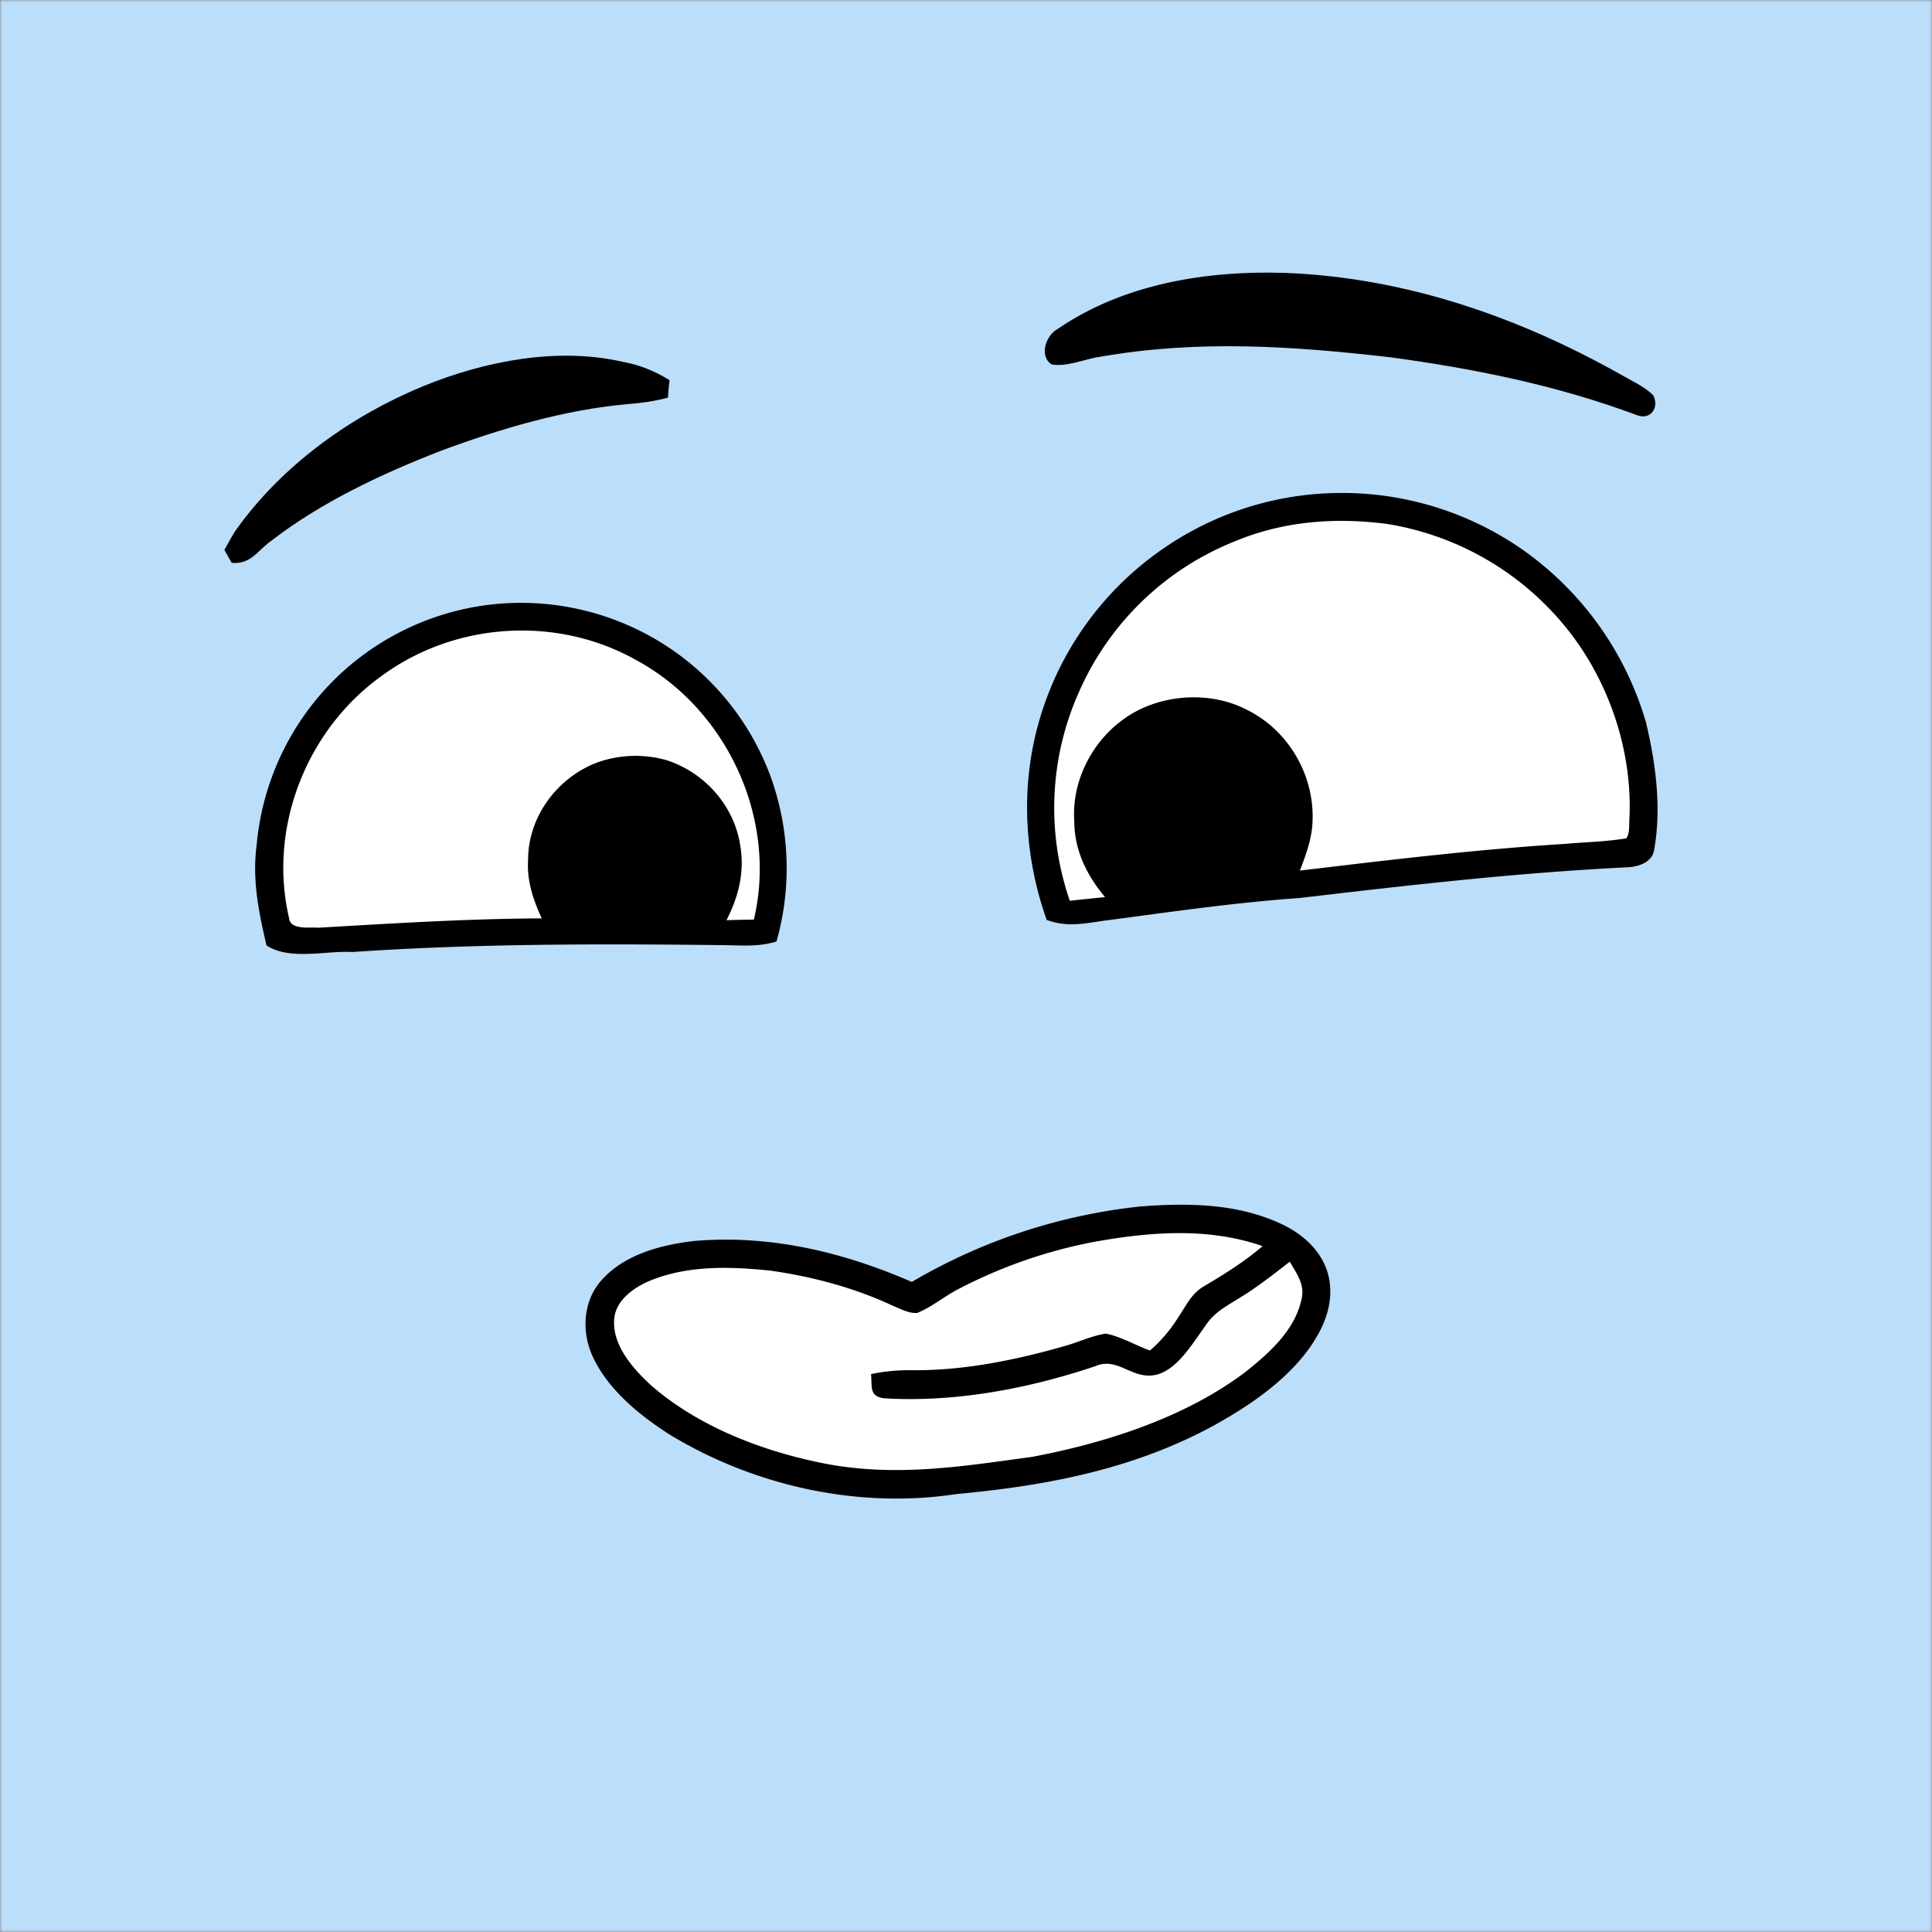 <svg xmlns="http://www.w3.org/2000/svg" viewBox="0 0 400 400" fill="none" shape-rendering="auto"><rect x="0" y="0" width="400" height="400" fill="#808080" stroke="none"/><mask id="viewboxMask"><rect width="400" height="400" rx="0" ry="0" x="0" y="0" fill="#fff" /></mask><g mask="url(#viewboxMask)"><rect fill="#BBDEFB" width="400" height="400" x="0" y="0" /><g transform="translate(-279 -322)"><path d="M556 424.07a65.28 65.28 0 0 1 38.21 11.72 66.38 66.38 0 0 1 25.55 35.69c2.03 8.44 3.26 17.76 1.73 26.36-.34 2.67-3.16 3.58-5.48 3.72-22.92 1.12-45.4 3.72-68.02 6.37-13.15.92-26.15 2.81-39.22 4.54-4.57.55-8.58 1.7-13.07-.02-4.7-13.26-5.45-27.76-1.52-41.31a65.08 65.08 0 0 1 25.49-35.44A64.79 64.79 0 0 1 556 424.07Z" fill="#000"/><path d="M566.19 430.48a59.9 59.9 0 0 1 38.69 23.59c7.72 10.54 11.98 23.86 11.5 36.93-.17 1.36.17 3.47-.68 4.57-4.17.7-8.5.77-12.7 1.15-18.38 1.14-36.61 3.35-54.88 5.53 1.29-3.37 2.5-6.57 2.63-10.23.4-9.56-5.03-18.9-13.67-23.1-7.93-4.11-18.77-3.17-25.87 2.29-6.37 4.73-10.35 12.82-9.79 20.8 0 6 2.59 11.22 6.37 15.73-2.44.23-4.87.5-7.3.75a58.83 58.83 0 0 1 1.85-43.11 59.17 59.17 0 0 1 32.69-31.45c9.91-4.07 20.61-4.84 31.16-3.45Z" fill="#fff"/><path d="M415.92 455.07a54.98 54.98 0 0 1 22.55 27.5 55.8 55.8 0 0 1 1.3 34.35c-3.95 1.23-7.7.76-11.77.75-25.4-.28-50.64-.3-76 1.43-5.57-.31-13 1.8-17.82-1.36-1.63-6.9-2.98-13.6-2.05-20.72a55.18 55.18 0 0 1 14.86-33.04 55.09 55.09 0 0 1 32-16.6 55.24 55.24 0 0 1 36.93 7.69Z" fill="#000"/><path d="M410.45 458.52c18.96 10.1 29.6 32.88 24.63 53.87-1.89.03-3.78.06-5.67.13 2.51-4.85 3.8-10.1 2.83-15.56-1.25-8.23-7.5-15.16-15.4-17.62a23.63 23.63 0 0 0-14.04.47c-8.31 3.06-14.47 11.22-14.46 20.19-.29 4.37 1.04 8.24 2.82 12.14-15.4.07-30.77 1.03-46.16 1.93-1.75-.18-5.82.57-6.13-1.9-4.43-18.7 3.54-39.04 19.11-50.2 15.1-11.13 36.05-12.56 52.48-3.45Z" fill="#fff"/></g><g transform="translate(-279 -322)"><path d="M545.03 378.5c24.7.94 48.04 8.97 69.45 21 2.26 1.31 4.92 2.48 6.79 4.32 1.3 2.39-.38 5.13-3.2 4.19-16.58-6.2-33.56-9.63-51.06-12.02-20.3-2.34-39.92-3.68-60.2-.13-3.2.44-6.87 2.16-10.08 1.59-2.66-1.69-1.2-6.1 1.29-7.37 13.63-9.33 30.79-12.1 47-11.58ZM407.99 396.92c3.5.64 6.6 1.92 9.63 3.78-.15 1.2-.26 2.4-.33 3.62-2.7.74-5.46 1.12-8.24 1.34-13.17 1.15-26.45 5.1-38.81 9.69-12.23 4.75-24.78 10.64-35.19 18.7-2.82 2.04-4.13 4.83-8.08 4.48-.5-.9-1-1.79-1.51-2.67.9-1.6 1.68-3.17 2.76-4.64 9.55-13.17 23.64-23.22 38.6-29.35 12.7-5.15 27.62-8.05 41.17-4.95Z" fill="#000"/></g><g transform="translate(-279 -322)"><path d="M514.98 571.8c9.94-.79 20.34-.67 29.5 3.7 4.76 2.28 8.77 6.1 9.74 11.45.87 5.24-1.16 9.93-4.1 14.14-5.1 7.1-13.02 12.35-20.61 16.48-16.5 8.76-34.08 12.05-52.5 13.76-20.25 3.08-41.64-1.62-59.12-12.17-6.2-3.9-12.82-9.26-16.03-16-2.56-5.26-2.25-12 1.93-16.37 4.77-5.2 12.43-7.15 19.2-7.88 15.6-1.27 30.57 2.31 44.79 8.5a117.73 117.73 0 0 1 47.2-15.61Z" fill="#000"/><path d="M540.41 580c-3.76 3.21-7.89 5.79-12.13 8.3-2.67 1.53-3.75 4.13-5.44 6.6a30.23 30.23 0 0 1-5.75 6.71c-3.02-1.1-5.96-2.85-9.11-3.5-3.03.45-5.9 1.87-8.86 2.66-10.02 2.86-20.67 5-31.12 4.92-2.95-.04-5.77.19-8.66.8.26 2.48-.5 4.68 2.82 5.02 14.67.86 29.74-2 43.63-6.66 4.74-2.07 7.69 3.08 12.84 1.72 4.35-1.27 7.37-6.6 9.92-10.06 1.78-2.8 4.43-4.12 7.14-5.82 3.66-2.24 6.97-4.85 10.35-7.47 1.44 2.56 3.17 4.68 2.42 7.82-1.4 6.39-6.6 11-11.48 14.92-12.52 9.5-28.96 14.76-44.24 17.66-14.5 1.98-28 4.19-42.61 1.47-12.77-2.46-26.17-7.5-36.14-16.1-3.77-3.4-8.37-8.52-7.81-14 .33-3.74 3.92-6.31 7.09-7.71 7.95-3.35 16.73-3.08 25.15-2.22 8.7 1.23 17.39 3.52 25.38 7.26 1.55.63 3.37 1.64 5.08 1.52 3.1-1.25 5.75-3.55 8.75-5.06a101.93 101.93 0 0 1 28.23-9.73c11.45-2.02 23.37-2.95 34.55.95Z" fill="#fff"/></g><g transform="translate(-279 -322)"></g></g></svg>